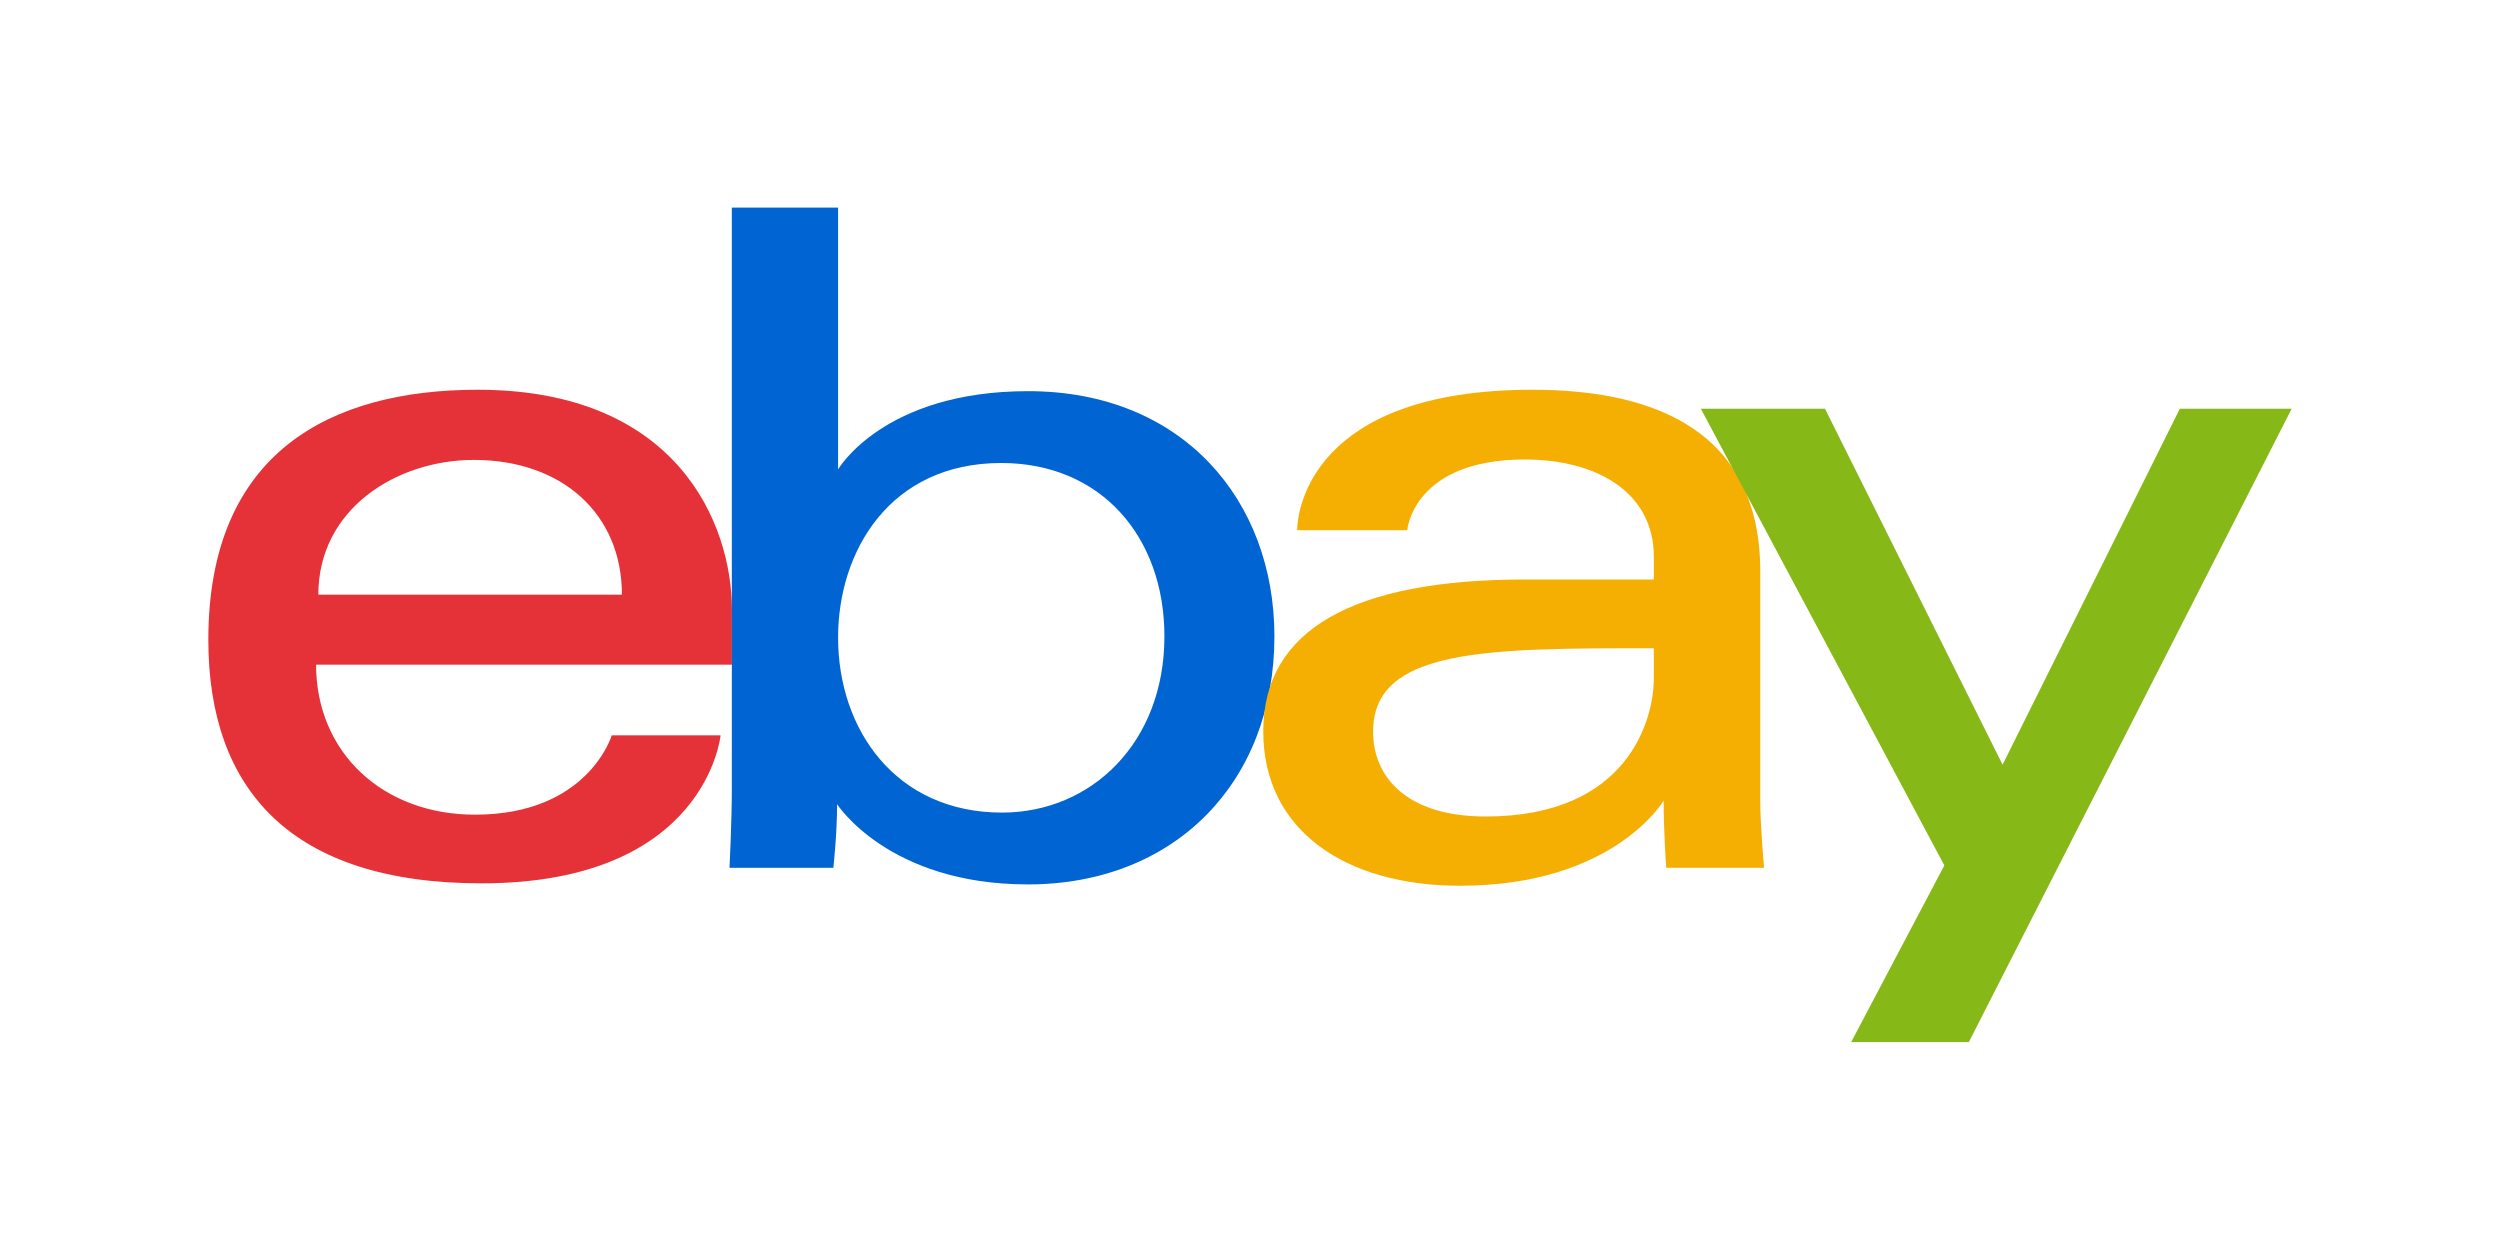 <?xml version="1.0" encoding="UTF-8"?> <svg xmlns="http://www.w3.org/2000/svg" id="e0726830-1b74-42a3-8e94-4fbc7e305bf4" data-name="Layer 1" viewBox="0 0 300 150"><defs><style>.feda9779-7da0-4dbc-8c42-684f96cec0d5{fill:#e53238;}.a0036645-8e2a-4e01-b9fe-0ca83d526296{fill:#0064d2;}.b349824c-cd04-417d-a273-0f7916e7b1b6{fill:#f5af02;}.e89fc9ea-8d0f-4b53-9f71-cc96e14abb3d{fill:#86b817;}</style></defs><g id="a2fd96f4-73e2-462e-83be-e697e3f4aa82" data-name="Layer 3"><path id="e9df4ac8-4d22-4548-9a2f-431ca8ae7a4a" data-name="e" class="feda9779-7da0-4dbc-8c42-684f96cec0d5" d="M57.33,46.77c-17.64,0-32.33,7.48-32.33,30C25,94.7,34.88,106,57.78,106c27,0,28.69-17.76,28.69-17.76H73.41S70.6,97.76,57,97.76c-11.1,0-19.07-7.49-19.07-18H87.83V73.18c0-10.39-6.59-26.41-30.5-26.41Zm-.46,8.42c10.56,0,17.76,6.47,17.76,16.17H38.2C38.2,61.06,47.6,55.19,56.87,55.19Z"></path><path id="b308ce71-619d-438b-ad8d-a4a2c3691dc1" data-name="b" class="a0036645-8e2a-4e01-b9fe-0ca83d526296" d="M87.82,24.91V94.63c0,4-.28,9.51-.28,9.51H100s.45-4,.45-7.64c0,0,6.15,9.63,22.89,9.63,17.62,0,29.59-12.24,29.59-29.77,0-16.3-11-29.42-29.56-29.42-17.39,0-22.8,9.39-22.8,9.39V24.91Zm32.33,30.65c12,0,19.58,8.89,19.58,20.8,0,12.79-8.79,21.15-19.49,21.15-12.78,0-19.67-10-19.67-21C100.57,66.18,106.75,55.56,120.15,55.56Z"></path><path id="a69a4db9-1893-471e-bd28-53836dc1ca9d" data-name="a" class="b349824c-cd04-417d-a273-0f7916e7b1b6" d="M183.89,46.77c-26.52,0-28.23,14.53-28.23,16.85h13.21s.69-8.48,14.11-8.48c8.72,0,15.48,4,15.48,11.66v2.74H183c-20.55,0-31.41,6-31.41,18.21,0,12,10,18.54,23.6,18.54,18.49,0,24.45-10.22,24.45-10.22,0,4.06.31,8.07.31,8.07h11.74s-.46-5-.46-8.14V68.55c0-18-14.51-21.78-27.32-21.78Zm14.57,31v3.64c0,4.75-2.93,16.57-20.19,16.57-9.45,0-13.5-4.72-13.5-10.19,0-10,13.65-10,33.69-10Z"></path><path id="ff8735be-1213-409f-8e67-97254af1d5c8" data-name="y" class="e89fc9ea-8d0f-4b53-9f71-cc96e14abb3d" d="M204.1,49.05H219l21.31,42.71,21.27-42.71H275l-38.74,76H222.14l11.18-21.2Z"></path></g></svg> 